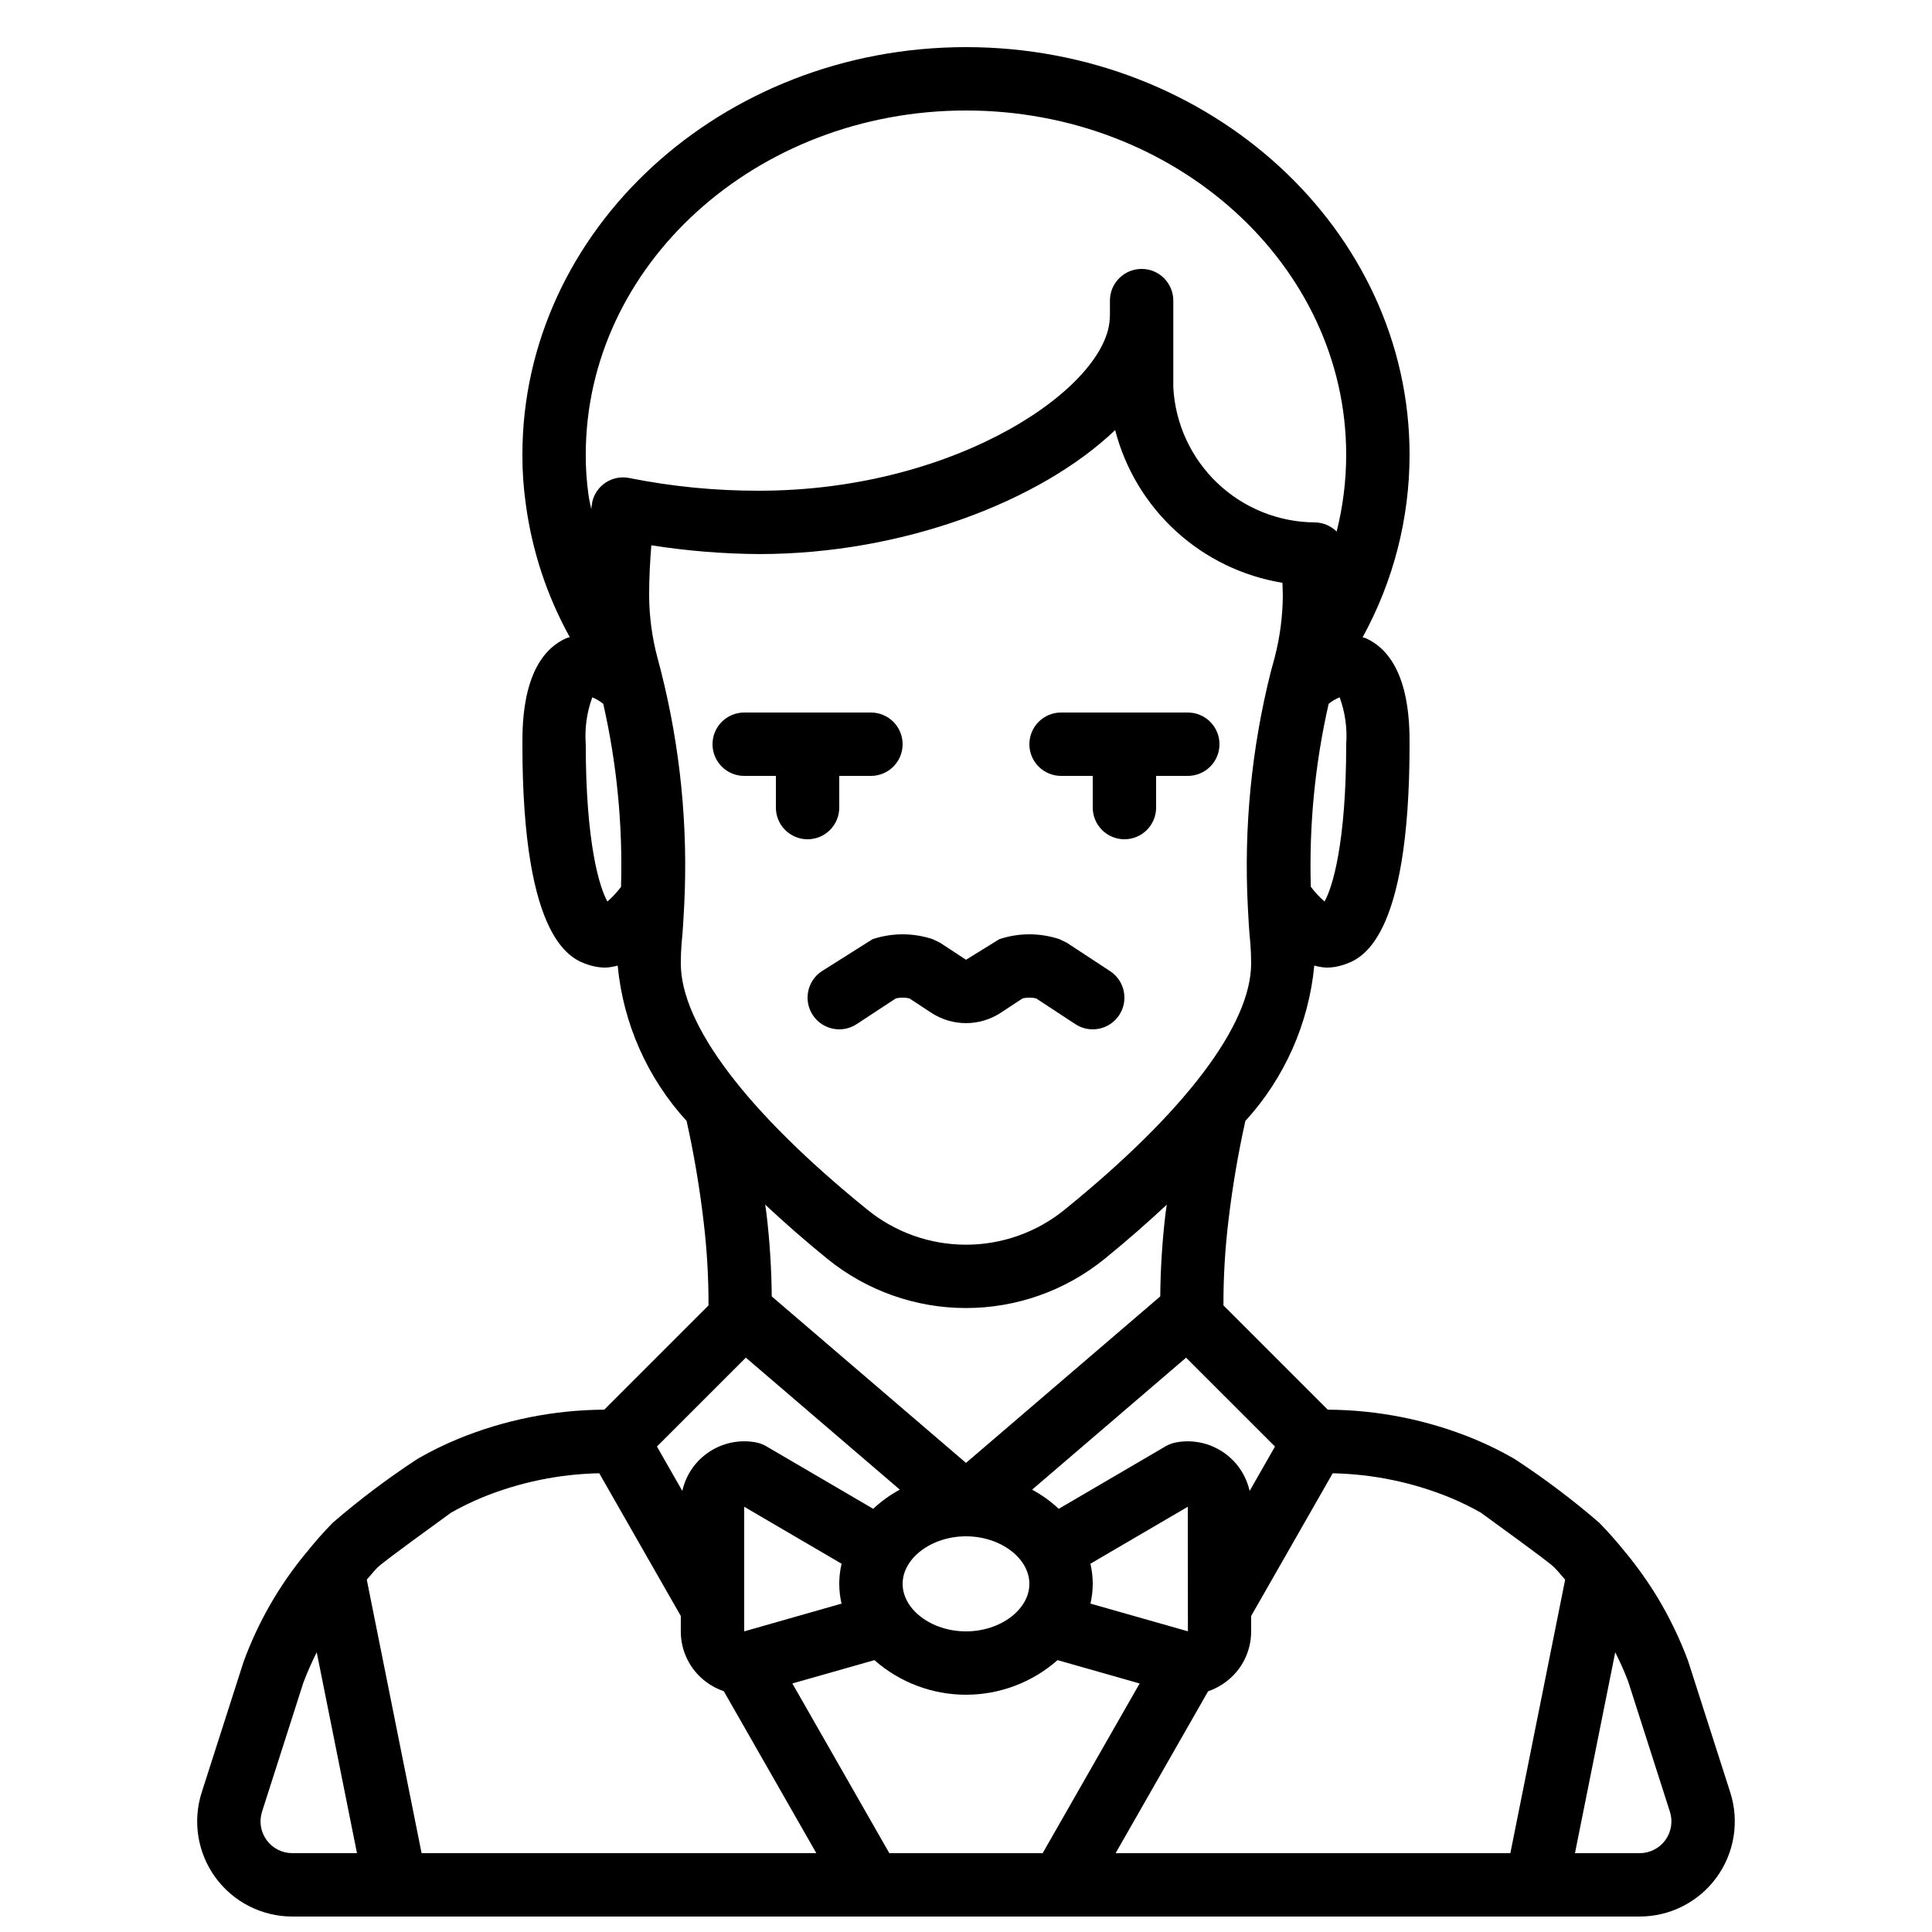<?xml version="1.0" encoding="UTF-8"?>
<!-- Uploaded to: ICON Repo, www.iconrepo.com, Generator: ICON Repo Mixer Tools -->
<svg width="800px" height="800px" version="1.1" viewBox="144 144 512 512" xmlns="http://www.w3.org/2000/svg">
 <defs>
  <clipPath id="a">
   <path d="m196 156h408v495.9h-408z"/>
  </clipPath>
 </defs>
 <path d="m366.41 358.02v-8.398h8.398c4.637 0 8.395-3.758 8.395-8.395 0-4.641-3.758-8.398-8.395-8.398h-33.586c-4.641 0-8.398 3.758-8.398 8.398 0 4.637 3.758 8.395 8.398 8.395h8.398v8.398h-0.004c0 4.637 3.758 8.395 8.398 8.395 4.637 0 8.395-3.758 8.395-8.395z"/>
 <path d="m425.19 349.62h8.398v8.398c0 4.637 3.758 8.395 8.398 8.395 4.637 0 8.395-3.758 8.395-8.395v-8.398h8.398c4.637 0 8.395-3.758 8.395-8.395 0-4.641-3.758-8.398-8.395-8.398h-33.59c-4.637 0-8.395 3.758-8.395 8.398 0 4.637 3.758 8.395 8.395 8.395z"/>
 <g clip-path="url(#a)">
  <path d="m221.48 651.9h357.03c8.051 0.008 15.621-3.832 20.371-10.328 4.75-6.5 6.113-14.875 3.664-22.543l-11.219-34.973c-2.188-5.852-4.914-11.488-8.141-16.84-2.5-4.094-5.285-8.008-8.328-11.711-0.051-0.078-0.129-0.129-0.184-0.207-2.152-2.695-4.438-5.281-6.848-7.746-6.934-5.996-14.258-11.527-21.918-16.562l-0.789-0.504c-3.398-1.949-6.922-3.68-10.543-5.176-12.289-5.039-25.434-7.664-38.715-7.734l-27.633-27.633c-0.02-7.492 0.422-14.977 1.32-22.41 1.047-8.891 2.543-17.723 4.484-26.461 10.398-11.383 16.812-25.84 18.27-41.188 1.062 0.305 2.152 0.488 3.258 0.543 1.531-0.004 3.051-0.258 4.5-0.75 4.332-1.441 17.492-5.828 17.492-58.457 0-5.656 0-22.871-11.586-28.074-0.289-0.129-0.574-0.148-0.863-0.258 8.156-14.824 12.441-31.469 12.449-48.391 0-59.555-52.734-108.01-117.55-108.01-64.824 0-117.56 48.453-117.56 108.01-0.016 4.383 0.285 8.758 0.902 13.098 1.656 12.375 5.609 24.336 11.656 35.258-0.324 0.121-0.645 0.145-0.969 0.289-11.59 5.207-11.59 22.418-11.59 28.078 0 52.633 13.16 57.02 17.492 58.457 1.449 0.492 2.969 0.746 4.5 0.75 1.105-0.055 2.195-0.238 3.258-0.543 1.457 15.348 7.871 29.805 18.27 41.188 1.945 8.754 3.441 17.602 4.484 26.504 0.898 7.422 1.34 14.891 1.32 22.367l-27.633 27.633c-13.285 0.07-26.438 2.699-38.73 7.742-3.617 1.492-7.133 3.219-10.527 5.168l-0.789 0.504c-7.66 5.039-14.984 10.574-21.926 16.566-2.414 2.469-4.703 5.059-6.856 7.762-0.047 0.066-0.117 0.113-0.16 0.184h-0.004c-7.144 8.625-12.762 18.41-16.605 28.93l-11.094 34.613c-2.441 7.668-1.074 16.039 3.676 22.531 4.754 6.496 12.32 10.332 20.367 10.324zm178.52-16.793h-20.32l-25.699-44.973 21.754-6.184c6.699 5.91 15.328 9.172 24.266 9.172 8.934 0 17.562-3.262 24.262-9.172l21.754 6.188-25.699 44.969zm-32.98-66.133-25.797 7.356v-33.023l25.805 15.098c-0.816 3.477-0.82 7.094-0.012 10.57zm32.969-17.836h0.016c9.102 0.004 16.789 5.773 16.789 12.598 0 6.828-7.691 12.594-16.793 12.594s-16.793-5.769-16.793-12.594c-0.004-6.824 7.684-12.594 16.781-12.598zm-51.473-63.578h0.004c-0.066-7.328-0.531-14.645-1.395-21.922-0.09-0.781-0.242-1.602-0.34-2.387 5.07 4.707 10.449 9.477 16.504 14.375h-0.004c10.379 8.418 23.34 13.016 36.703 13.016 13.363 0.004 26.324-4.586 36.707-13 6.055-4.906 11.438-9.676 16.512-14.387-0.094 0.77-0.246 1.57-0.332 2.336h-0.004c-0.859 7.293-1.328 14.625-1.395 21.969l-51.477 44.125zm84.449 70.844 25.812-15.098 0.031 33.004-25.828-7.34c0.812-3.477 0.809-7.09-0.012-10.566zm139.09 23.469c1.27 2.5 2.406 5.066 3.414 7.684l11.078 34.578c0.816 2.562 0.359 5.363-1.227 7.531-1.59 2.172-4.121 3.449-6.812 3.441h-17.125zm-74.875-47.438c10.656 0.215 21.18 2.394 31.047 6.422 2.812 1.168 5.555 2.508 8.207 4.008 16.652 12.082 18.777 13.82 19.508 14.555 1.012 1.012 1.883 2.152 2.84 3.211l-14.523 72.477h-104.61l24.516-42.906h0.004c1.688-0.574 3.277-1.414 4.703-2.488 4.227-3.148 6.707-8.113 6.691-13.383v-4.07zm-15.293-7.086-6.723 11.766v0.004c-0.953-4.269-3.531-8-7.188-10.398-3.66-2.398-8.105-3.277-12.402-2.453-0.93 0.184-1.82 0.52-2.641 0.996l-28.359 16.59 0.004 0.004c-2.121-1.996-4.496-3.703-7.062-5.078l40.812-34.984zm13.121-144.44c-1.336-1.172-2.551-2.477-3.625-3.898-0.484-16.301 1.105-32.602 4.727-48.504 0.887-0.703 1.863-1.281 2.91-1.715 1.453 3.973 2.047 8.207 1.738 12.426 0 26.285-3.66 38.055-5.75 41.691zm-190.03 0c-2.09-3.637-5.746-15.406-5.746-41.691-0.309-4.219 0.281-8.453 1.738-12.422 1.039 0.438 2.016 1.012 2.898 1.715 3.613 15.91 5.195 32.219 4.711 48.527-1.066 1.41-2.273 2.707-3.602 3.871zm-4.074-105.66c-0.035 0.184 0.023 0.355 0 0.543l-0.09-0.012c-0.051 0.383-0.066 0.785-0.117 1.168-0.215-1.223-0.562-2.418-0.719-3.648v-0.004c-0.512-3.574-0.762-7.184-0.746-10.797 0-50.297 45.195-91.215 100.76-91.215 55.562 0 100.76 40.918 100.76 91.215 0 6.867-0.848 13.711-2.527 20.371-1.547-1.539-3.633-2.41-5.812-2.43-9.629-0.066-18.867-3.805-25.828-10.453-6.965-6.648-11.129-15.699-11.648-25.312v-23.012c0-4.637-3.758-8.395-8.395-8.395s-8.398 3.758-8.398 8.395v4.035c0 0.059-0.031 0.105-0.031 0.164 0 18.168-39.918 46.184-92.957 46.184-11.531 0.027-23.039-1.098-34.348-3.359-2.188-0.453-4.461-0.016-6.32 1.215-1.863 1.234-3.152 3.156-3.586 5.348zm23.516 122.07c0-1.855 0.074-3.715 0.215-5.356 0.328-3.199 0.5-6.469 0.707-10.383l-0.004 0.004c1.016-20.77-1.066-41.574-6.172-61.73l-0.902-3.434v0.004c-1.457-5.441-2.211-11.043-2.238-16.676 0-4.496 0.234-8.902 0.582-13.242 9.445 1.484 18.988 2.266 28.551 2.328 37.996 0 74.52-13.906 94.367-32.859 2.668 10.316 8.281 19.637 16.152 26.82 7.871 7.188 17.664 11.93 28.18 13.648 0.02 1.086 0.102 2.238 0.102 3.305h0.004c-0.035 5.629-0.777 11.23-2.207 16.676l-0.215 0.785-0.008 0.031-0.754 2.766c-5.121 20.344-7.176 41.336-6.094 62.285 0.164 3.207 0.336 6.477 0.656 9.535 0.148 1.781 0.223 3.637 0.223 5.492 0 16.262-17.566 39.441-49.473 65.289-7.383 5.988-16.602 9.254-26.109 9.25-9.508 0-18.727-3.273-26.105-9.266-31.891-25.828-49.457-49.012-49.457-65.273zm17.238 104.47 40.812 34.984c-2.566 1.375-4.941 3.082-7.059 5.078l-28.359-16.59v-0.004c-0.816-0.477-1.711-0.812-2.641-0.996-4.293-0.824-8.742 0.055-12.398 2.453-3.66 2.398-6.238 6.129-7.191 10.398l-6.723-11.77zm-97.621 55.629c0.738-0.738 2.863-2.477 19.516-14.559 2.648-1.496 5.383-2.832 8.191-4 9.871-4.035 20.402-6.215 31.062-6.43l21.613 37.824v4.07c-0.016 5.269 2.469 10.234 6.691 13.383 1.43 1.074 3.016 1.914 4.707 2.488l24.516 42.906h-104.61l-14.523-72.477c0.957-1.059 1.824-2.195 2.832-3.207zm-30.602 64.727 10.957-34.219-0.004 0.004c1.043-2.746 2.227-5.434 3.547-8.055l10.668 53.227h-17.125c-2.688 0.008-5.215-1.27-6.805-3.434-1.59-2.168-2.051-4.961-1.238-7.519z"/>
 </g>
 <path d="m375.24 392.89-13.441 8.484 0.004-0.004c-3.879 2.547-4.957 7.754-2.414 11.629 2.547 3.875 7.754 4.957 11.629 2.41l10.406-6.832c1.172-0.254 2.387-0.254 3.559 0l5.805 3.812v0.004c2.738 1.793 5.941 2.75 9.215 2.75 3.273-0.004 6.477-0.961 9.211-2.754l5.797-3.809v-0.004c1.172-0.254 2.387-0.254 3.559 0l10.406 6.832c3.879 2.547 9.082 1.465 11.629-2.41 2.543-3.875 1.465-9.082-2.41-11.629l-11.48-7.535-1.961-0.945c-5.168-1.715-10.754-1.715-15.922 0l-8.832 5.461-6.871-4.516-1.961-0.945c-5.172-1.715-10.754-1.715-15.926 0z"/>
</svg>